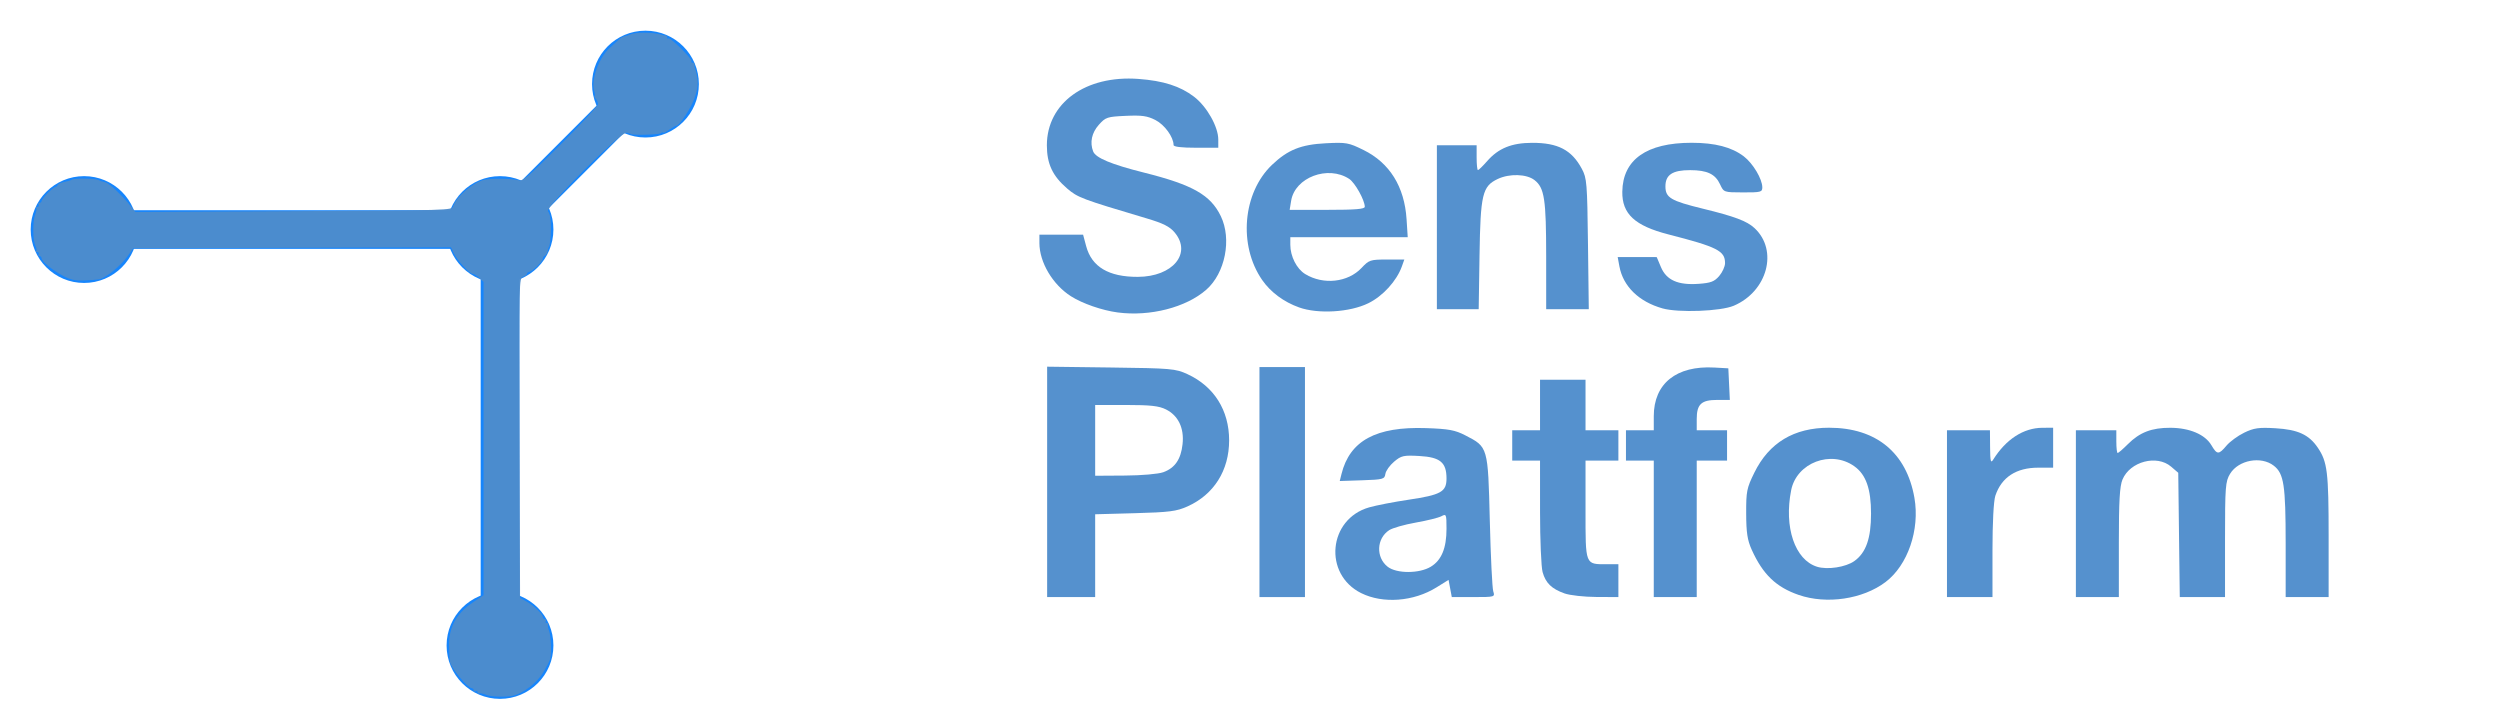 <?xml version="1.0" encoding="UTF-8" standalone="no"?>
<svg
   xmlns:dc="http://purl.org/dc/elements/1.1/"
   xmlns:cc="http://creativecommons.org/ns#"
   xmlns:rdf="http://www.w3.org/1999/02/22-rdf-syntax-ns#"
   xmlns:svg="http://www.w3.org/2000/svg"
   xmlns="http://www.w3.org/2000/svg"
   xmlns:sodipodi="http://sodipodi.sourceforge.net/DTD/sodipodi-0.dtd"
   xmlns:inkscape="http://www.inkscape.org/namespaces/inkscape"
   viewBox="0 0 1100 320"
   version="1.1"
   id="svg36"
   sodipodi:docname="SensPlatform_logo.svg"
   inkscape:version="1.0.2 (e86c870879, 2021-01-15)">
  <defs
     id="defs40">
    <clipPath
       clipPathUnits="userSpaceOnUse"
       id="clipPath18">
      <path
         d="M 0,595.28 H 841.89 V 0 H 0 Z"
         id="path16" />
    </clipPath>
    <clipPath
       clipPathUnits="userSpaceOnUse"
       id="clipPath26">
      <path
         d="m 308.126,291.864 h 51.517 v -44.997 h -51.517 z"
         id="path24" />
    </clipPath>
    <clipPath
       clipPathUnits="userSpaceOnUse"
       id="clipPath30">
      <path
         d="m 316.384,291.864 c 0,0 -20.402,-24.248 2.931,-40.914 13.09,-9.351 38,-2.167 40.141,16.726 0.761,6.721 -0.476,14.718 -9.941,21.025 0,0 9.823,-10.387 1.507,-20.561 -8.912,-10.902 -31.43,-11.683 -37.695,9.366 0,0 -2.882,6.721 3.057,14.358"
         id="path28" />
    </clipPath>
    <mask
       maskUnits="userSpaceOnUse"
       x="0"
       y="0"
       width="1"
       height="1"
       id="mask48">
      <g
         id="g58">
        <g
           id="g56">
          <g
             id="g54">
            <g
               id="g52">
              <path
                 d="M -32768,32767 H 32767 V -32768 H -32768 Z"
                 style="fill:url(#linearGradient46);stroke:none"
                 id="path50" />
            </g>
          </g>
        </g>
      </g>
    </mask>
    <linearGradient
       x1="0"
       y1="0"
       x2="1"
       y2="0"
       gradientUnits="userSpaceOnUse"
       gradientTransform="matrix(51.516,0,0,-51.516,308.126,269.366)"
       spreadMethod="pad"
       id="linearGradient46">
      <stop
         style="stop-opacity:1;stop-color:#ffffff"
         offset="0"
         id="stop36" />
      <stop
         style="stop-opacity:1;stop-color:#ffffff"
         offset="0.142"
         id="stop38" />
      <stop
         style="stop-opacity:0.812;stop-color:#ffffff"
         offset="0.535"
         id="stop40" />
      <stop
         style="stop-opacity:1;stop-color:#ffffff"
         offset="0.913"
         id="stop42" />
      <stop
         style="stop-opacity:1;stop-color:#ffffff"
         offset="1"
         id="stop44" />
    </linearGradient>
    <linearGradient
       x1="0"
       y1="0"
       x2="1"
       y2="0"
       gradientUnits="userSpaceOnUse"
       gradientTransform="matrix(51.516,0,0,-51.516,308.126,269.366)"
       spreadMethod="pad"
       id="linearGradient70">
      <stop
         style="stop-opacity:1;stop-color:#96dbc6"
         offset="0"
         id="stop60" />
      <stop
         style="stop-opacity:1;stop-color:#96dbc6"
         offset="0.142"
         id="stop62" />
      <stop
         style="stop-opacity:1;stop-color:#4d8dcc"
         offset="0.535"
         id="stop64" />
      <stop
         style="stop-opacity:1;stop-color:#75d2e6"
         offset="0.913"
         id="stop66" />
      <stop
         style="stop-opacity:1;stop-color:#75d2e6"
         offset="1"
         id="stop68" />
    </linearGradient>
    <clipPath
       clipPathUnits="userSpaceOnUse"
       id="clipPath152">
      <path
         d="m 324.238,297.13 c -3.058,-1.271 -5.675,-3.027 -7.854,-5.266 v 0 c -2.18,-2.24 -3.875,-4.889 -5.085,-7.945 v 0 c -1.212,-3.057 -1.816,-6.341 -1.816,-9.851 v 0 c 0,-3.573 0.604,-6.871 1.816,-9.897 v 0 c 1.21,-3.028 2.905,-5.645 5.085,-7.854 v 0 c 2.179,-2.211 4.796,-3.95 7.854,-5.221 v 0 c 3.055,-1.271 6.401,-1.907 10.033,-1.907 v 0 c 3.631,0 6.976,0.636 10.033,1.907 v 0 c 3.056,1.271 5.689,3.01 7.899,5.221 v 0 c 2.209,2.209 3.919,4.826 5.13,7.854 v 0 c 1.21,3.026 1.817,6.324 1.817,9.897 v 0 c 0,3.51 -0.607,6.794 -1.817,9.851 v 0 c -1.211,3.056 -2.921,5.705 -5.13,7.945 v 0 c -2.21,2.239 -4.843,3.995 -7.899,5.266 v 0 c -3.057,1.272 -6.402,1.908 -10.033,1.908 v 0 c -3.632,0 -6.978,-0.636 -10.033,-1.908 m -4.696,-22.832 c 0,7.861 6.374,14.234 14.235,14.234 v 0 c 7.861,0 14.234,-6.373 14.234,-14.234 v 0 c 0,-7.861 -6.373,-14.234 -14.234,-14.234 v 0 c -7.861,0 -14.235,6.373 -14.235,14.234"
         id="path150" />
    </clipPath>
    <mask
       maskUnits="userSpaceOnUse"
       x="0"
       y="0"
       width="1"
       height="1"
       id="mask172">
      <g
         id="g182">
        <g
           id="g180">
          <g
             id="g178">
            <g
               id="g176">
              <path
                 d="M -32768,32767 H 32767 V -32768 H -32768 Z"
                 style="fill:url(#linearGradient170);stroke:none"
                 id="path174" />
            </g>
          </g>
        </g>
      </g>
    </mask>
    <linearGradient
       x1="0"
       y1="0"
       x2="1"
       y2="0"
       gradientUnits="userSpaceOnUse"
       gradientTransform="matrix(49.666,0,0,-49.666,309.483,274.113)"
       spreadMethod="pad"
       id="linearGradient170">
      <stop
         style="stop-opacity:0.812;stop-color:#ffffff"
         offset="0"
         id="stop162" />
      <stop
         style="stop-opacity:0.812;stop-color:#ffffff"
         offset="0.414"
         id="stop164" />
      <stop
         style="stop-opacity:1;stop-color:#ffffff"
         offset="0.913"
         id="stop166" />
      <stop
         style="stop-opacity:1;stop-color:#ffffff"
         offset="1"
         id="stop168" />
    </linearGradient>
    <linearGradient
       x1="0"
       y1="0"
       x2="1"
       y2="0"
       gradientUnits="userSpaceOnUse"
       gradientTransform="matrix(49.666,0,0,-49.666,309.483,274.113)"
       spreadMethod="pad"
       id="linearGradient196">
      <stop
         style="stop-opacity:1;stop-color:#4d8dcc"
         offset="0"
         id="stop188" />
      <stop
         style="stop-opacity:1;stop-color:#4d8dcc"
         offset="0.414"
         id="stop190" />
      <stop
         style="stop-opacity:1;stop-color:#75d2e6"
         offset="0.913"
         id="stop192" />
      <stop
         style="stop-opacity:1;stop-color:#75d2e6"
         offset="1"
         id="stop194" />
    </linearGradient>
    <clipPath
       clipPathUnits="userSpaceOnUse"
       id="clipPath206">
      <path
         d="m 312.732,284.71 c -1.968,-21.315 16.075,-30.789 29.583,-25.261 v 0 c 10.234,4.189 15.167,9.501 15.5,23.001 v 0 c -6.788,26.692 -31.256,27.219 -31.256,27.219 v 0 c 5.931,-13.758 -12.788,-13.713 -13.827,-24.959 m 6.81,-10.412 c 0,7.861 6.374,14.234 14.235,14.234 v 0 c 7.861,0 14.234,-6.373 14.234,-14.234 v 0 c 0,-0.424 -0.026,-0.84 -0.063,-1.254 v 0 c 0,0 -0.383,-4.511 -2.847,-7.346 v 0 c -2.6,-3.418 -6.698,-5.634 -11.324,-5.634 v 0 c -7.861,0 -14.235,6.373 -14.235,14.234"
         id="path204" />
    </clipPath>
    <mask
       maskUnits="userSpaceOnUse"
       x="0"
       y="0"
       width="1"
       height="1"
       id="mask226">
      <g
         id="g236">
        <g
           id="g234">
          <g
             id="g232">
            <g
               id="g230">
              <path
                 d="M -32768,32767 H 32767 V -32768 H -32768 Z"
                 style="fill:url(#linearGradient224);stroke:none"
                 id="path228" />
            </g>
          </g>
        </g>
      </g>
    </mask>
    <linearGradient
       x1="0"
       y1="0"
       x2="1"
       y2="0"
       gradientUnits="userSpaceOnUse"
       gradientTransform="matrix(45.231,0,0,-45.231,312.584,283.785)"
       spreadMethod="pad"
       id="linearGradient224">
      <stop
         style="stop-opacity:0.812;stop-color:#ffffff"
         offset="0"
         id="stop216" />
      <stop
         style="stop-opacity:0.812;stop-color:#ffffff"
         offset="0.414"
         id="stop218" />
      <stop
         style="stop-opacity:1;stop-color:#ffffff"
         offset="0.913"
         id="stop220" />
      <stop
         style="stop-opacity:1;stop-color:#ffffff"
         offset="1"
         id="stop222" />
    </linearGradient>
    <linearGradient
       x1="0"
       y1="0"
       x2="1"
       y2="0"
       gradientUnits="userSpaceOnUse"
       gradientTransform="matrix(45.231,0,0,-45.231,312.584,283.785)"
       spreadMethod="pad"
       id="linearGradient250">
      <stop
         style="stop-opacity:1;stop-color:#4d8dcc"
         offset="0"
         id="stop242" />
      <stop
         style="stop-opacity:1;stop-color:#4d8dcc"
         offset="0.414"
         id="stop244" />
      <stop
         style="stop-opacity:1;stop-color:#75d2e6"
         offset="0.913"
         id="stop246" />
      <stop
         style="stop-opacity:1;stop-color:#75d2e6"
         offset="1"
         id="stop248" />
    </linearGradient>
    <clipPath
       clipPathUnits="userSpaceOnUse"
       id="clipPath260">
      <path
         d="M 0,595.28 H 841.89 V 0 H 0 Z"
         id="path258" />
    </clipPath>
    <clipPath
       clipPathUnits="userSpaceOnUse"
       id="clipPath268">
      <path
         d="m 309.385,291.864 h 49.368 v -42.656 h -49.368 z"
         id="path266" />
    </clipPath>
    <clipPath
       clipPathUnits="userSpaceOnUse"
       id="clipPath272">
      <path
         d="m 316.384,291.864 c 0,0 -5.065,-4.906 -6.569,-13.081 -1.482,-8.06 0.516,-19.341 11.5,-26.167 15.583,-8.5 33.917,-0.271 37,15.5 1.298,6.639 0.132,14.861 -9.333,21.167 0,0 10.003,-10.691 2.04,-21.143 -9.415,-12.357 -31.43,-11.683 -37.695,9.366 0,0 -2.882,6.721 3.057,14.358"
         id="path270" />
    </clipPath>
    <mask
       maskUnits="userSpaceOnUse"
       x="0"
       y="0"
       width="1"
       height="1"
       id="mask288">
      <g
         id="g298">
        <g
           id="g296">
          <g
             id="g294">
            <g
               id="g292">
              <path
                 d="M -32768,32767 H 32767 V -32768 H -32768 Z"
                 style="fill:url(#linearGradient286);stroke:none"
                 id="path290" />
            </g>
          </g>
        </g>
      </g>
    </mask>
    <linearGradient
       x1="0"
       y1="0"
       x2="1"
       y2="0"
       gradientUnits="userSpaceOnUse"
       gradientTransform="matrix(49.368,0,0,-49.368,309.385,270.536)"
       spreadMethod="pad"
       id="linearGradient286">
      <stop
         style="stop-opacity:1;stop-color:#ffffff"
         offset="0"
         id="stop278" />
      <stop
         style="stop-opacity:1;stop-color:#ffffff"
         offset="0.161"
         id="stop280" />
      <stop
         style="stop-opacity:1;stop-color:#ffffff"
         offset="0.47"
         id="stop282" />
      <stop
         style="stop-opacity:0.812;stop-color:#ffffff"
         offset="1"
         id="stop284" />
    </linearGradient>
    <linearGradient
       x1="0"
       y1="0"
       x2="1"
       y2="0"
       gradientUnits="userSpaceOnUse"
       gradientTransform="matrix(49.368,0,0,-49.368,309.385,270.536)"
       spreadMethod="pad"
       id="linearGradient308">
      <stop
         style="stop-opacity:1;stop-color:#a8bbbb"
         offset="0"
         id="stop300" />
      <stop
         style="stop-opacity:1;stop-color:#a8bbbb"
         offset="0.161"
         id="stop302" />
      <stop
         style="stop-opacity:1;stop-color:#c5cfc4"
         offset="0.47"
         id="stop304" />
      <stop
         style="stop-opacity:1;stop-color:#cadcd8"
         offset="1"
         id="stop306" />
    </linearGradient>
  </defs>
  <sodipodi:namedview
     pagecolor="#ffffff"
     bordercolor="#666666"
     borderopacity="1"
     objecttolerance="10"
     gridtolerance="10"
     guidetolerance="10"
     inkscape:pageopacity="0"
     inkscape:pageshadow="2"
     inkscape:window-width="2350"
     inkscape:window-height="1076"
     id="namedview38"
     showgrid="false"
     inkscape:zoom="1.1518182"
     inkscape:cx="571.76605"
     inkscape:cy="160"
     inkscape:window-x="5234"
     inkscape:window-y="205"
     inkscape:window-maximized="0"
     inkscape:current-layer="svg36" />
  <g
     id="g391"
     transform="matrix(4.655,0,0,-4.655,-1404.464,1458.887)">
    <g
       id="g12">
      <g
         id="g14"
         clip-path="url(#clipPath18)">
        <g
           id="g20">
          <g
             id="g22" />
          <g
             id="g88">
            <g
               clip-path="url(#clipPath26)"
               id="g86">
              <g
                 id="g84">
                <g
                   clip-path="url(#clipPath30)"
                   id="g82">
                  <g
                     id="g80">
                    <g
                       id="g72" />
                    <g
                       mask="url(#mask48)"
                       id="g78">
                      <g
                         id="g76">
                        <path
                           d="m 316.384,291.864 c 0,0 -20.402,-24.248 2.931,-40.914 13.09,-9.351 38,-2.167 40.141,16.726 0.761,6.721 -0.476,14.718 -9.941,21.025 0,0 9.823,-10.387 1.507,-20.561 -8.912,-10.902 -31.43,-11.683 -37.695,9.366 0,0 -2.882,6.721 3.057,14.358"
                           style="fill:url(#linearGradient70);stroke:none"
                           id="path74" />
                      </g>
                    </g>
                  </g>
                </g>
              </g>
            </g>
          </g>
        </g>
      </g>
    </g>
    <g
       id="g146">
      <g
         id="g148"
         clip-path="url(#clipPath152)">
        <g
           id="g154">
          <g
             id="g156" />
          <g
             id="g184"
             mask="url(#mask172)">
            <g
               id="g186">
              <path
                 d="m 324.238,297.13 c -3.058,-1.271 -5.675,-3.027 -7.854,-5.266 v 0 c -2.18,-2.24 -3.875,-4.889 -5.085,-7.945 v 0 c -1.212,-3.057 -1.816,-6.341 -1.816,-9.851 v 0 c 0,-3.573 0.604,-6.871 1.816,-9.897 v 0 c 1.21,-3.028 2.905,-5.645 5.085,-7.854 v 0 c 2.179,-2.211 4.796,-3.95 7.854,-5.221 v 0 c 3.055,-1.271 6.401,-1.907 10.033,-1.907 v 0 c 3.631,0 6.976,0.636 10.033,1.907 v 0 c 3.056,1.271 5.689,3.01 7.899,5.221 v 0 c 2.209,2.209 3.919,4.826 5.13,7.854 v 0 c 1.21,3.026 1.817,6.324 1.817,9.897 v 0 c 0,3.51 -0.607,6.794 -1.817,9.851 v 0 c -1.211,3.056 -2.921,5.705 -5.13,7.945 v 0 c -2.21,2.239 -4.843,3.995 -7.899,5.266 v 0 c -3.057,1.272 -6.402,1.908 -10.033,1.908 v 0 c -3.632,0 -6.978,-0.636 -10.033,-1.908 m -4.696,-22.832 c 0,7.861 6.374,14.234 14.235,14.234 v 0 c 7.861,0 14.234,-6.373 14.234,-14.234 v 0 c 0,-7.861 -6.373,-14.234 -14.234,-14.234 v 0 c -7.861,0 -14.235,6.373 -14.235,14.234"
                 style="fill:url(#linearGradient196);stroke:none"
                 id="path198" />
            </g>
          </g>
        </g>
      </g>
    </g>
    <g
       id="g200">
      <g
         id="g202"
         clip-path="url(#clipPath206)">
        <g
           id="g208">
          <g
             id="g210" />
          <g
             id="g238"
             mask="url(#mask226)">
            <g
               id="g240">
              <path
                 d="m 312.732,284.71 c -1.968,-21.315 16.075,-30.789 29.583,-25.261 v 0 c 10.234,4.189 15.167,9.501 15.5,23.001 v 0 c -6.788,26.692 -31.256,27.219 -31.256,27.219 v 0 c 5.931,-13.758 -12.788,-13.713 -13.827,-24.959 m 6.81,-10.412 c 0,7.861 6.374,14.234 14.235,14.234 v 0 c 7.861,0 14.234,-6.373 14.234,-14.234 v 0 c 0,-0.424 -0.026,-0.84 -0.063,-1.254 v 0 c 0,0 -0.383,-4.511 -2.847,-7.346 v 0 c -2.6,-3.418 -6.698,-5.634 -11.324,-5.634 v 0 c -7.861,0 -14.235,6.373 -14.235,14.234"
                 style="fill:url(#linearGradient250);stroke:none"
                 id="path252" />
            </g>
          </g>
        </g>
      </g>
    </g>
    <g
       id="g254">
      <g
         id="g256"
         clip-path="url(#clipPath260)">
        <g
           id="g262">
          <g
             id="g264" />
          <g
             id="g326">
            <g
               clip-path="url(#clipPath268)"
               opacity="0.8"
               id="g324">
              <g
                 id="g322">
                <g
                   clip-path="url(#clipPath272)"
                   id="g320">
                  <g
                     id="g318">
                    <g
                       id="g310" />
                    <g
                       mask="url(#mask288)"
                       id="g316">
                      <g
                         id="g314">
                        <path
                           d="m 316.384,291.864 c 0,0 -5.065,-4.906 -6.569,-13.081 -1.482,-8.06 0.516,-19.341 11.5,-26.167 15.583,-8.5 33.917,-0.271 37,15.5 1.298,6.639 0.132,14.861 -9.333,21.167 0,0 10.003,-10.691 2.04,-21.143 -9.415,-12.357 -31.43,-11.683 -37.695,9.366 0,0 -2.882,6.721 3.057,14.358"
                           style="fill:url(#linearGradient308);stroke:none"
                           id="path312" />
                      </g>
                    </g>
                  </g>
                </g>
              </g>
            </g>
          </g>
        </g>
      </g>
    </g>
  </g>
  <circle
     cx="284"
     cy="37"
     r="23"
     id="circle18"
     style="fill:#1685fc;stroke:#1685fc" />
  <circle
     cx="37"
     cy="101"
     r="23"
     id="circle20"
     style="fill:#1685fc;stroke:#1685fc" />
  <circle
     cx="220"
     cy="101"
     r="23"
     id="circle22"
     style="fill:#1685fc;stroke:#1685fc" />
  <circle
     cx="220"
     cy="284"
     r="23"
     id="circle24"
     style="fill:#1685fc;stroke:#1685fc" />
  <rect
     x="37"
     y="93"
     width="180"
     height="16"
     id="rect26"
     style="fill:#1685fc;stroke:#1685fc" />
  <rect
     x="212"
     y="101"
     width="16"
     height="180"
     id="rect28"
     style="fill:#1685fc;stroke:#1685fc" />
  <rect
     x="-234.981"
     y="76.146"
     width="16"
     height="90"
     transform="rotate(-135)"
     id="rect30"
     style="fill:#1685fc;stroke:#1685fc" />
  <g
     id="g1210"
     transform="matrix(1.259,0,0,1.259,7.442,-8.834)">
    <path
       style="opacity:0.99;fill:#4e8ccc;fill-opacity:0.965;stroke-width:0.868"
       d="m 384.693,116.213 c -5.429,-0.72 -12.304,-3.104 -16.315,-5.656 -6.398,-4.072 -11.033,-11.891 -11.033,-18.611 v -2.909 h 7.634 7.634 l 1.074,4.017 c 1.933,7.227 7.883,10.761 18.053,10.723 12.236,-0.046 19.001,-8.225 12.85,-15.536 -1.724,-2.049 -3.983,-3.183 -9.767,-4.903 -22.71,-6.753 -24.072,-7.265 -27.767,-10.427 -5.094,-4.361 -7.105,-8.635 -7.105,-15.104 0,-14.786 13.52,-24.582 32.028,-23.207 8.7,0.646 14.577,2.529 19.404,6.215 4.468,3.412 8.473,10.486 8.473,14.967 v 2.868 h -7.814 c -5.099,0 -7.814,-0.331 -7.814,-0.954 0,-2.769 -3.14,-7.098 -6.331,-8.725 -2.859,-1.458 -4.729,-1.723 -10.379,-1.466 -6.509,0.296 -7.032,0.47 -9.416,3.138 -2.469,2.763 -3.189,6.133 -1.983,9.275 0.872,2.274 6.303,4.54 17.79,7.424 17.042,4.279 23.238,7.794 26.834,15.223 3.881,8.017 1.532,19.901 -5.081,25.708 -7.056,6.195 -19.695,9.436 -30.968,7.941 z"
       id="path349" />
    <path
       style="opacity:0.99;fill:#4e8ccc;fill-opacity:0.965;stroke-width:0.868"
       d="m 448.065,114.441 c -5.343,-1.91 -9.932,-5.325 -12.882,-9.587 -8.375,-12.103 -6.785,-30.501 3.48,-40.251 5.516,-5.239 10.109,-7.079 18.765,-7.517 7.186,-0.364 7.939,-0.229 13.191,2.356 9.131,4.495 14.304,12.808 15.039,24.169 l 0.407,6.294 h -20.517 -20.517 v 2.632 c 0,4.073 2.224,8.448 5.221,10.271 6.331,3.85 14.891,2.919 19.66,-2.137 2.653,-2.813 3.073,-2.952 8.875,-2.952 h 6.09 l -0.851,2.388 c -1.813,5.085 -6.654,10.401 -11.735,12.887 -6.504,3.182 -17.531,3.841 -24.228,1.448 z m 22.995,-35.171 c -0.042,-2.366 -3.429,-8.409 -5.46,-9.739 -7.422,-4.863 -18.955,-0.512 -20.279,7.65 l -0.515,3.174 h 13.136 c 9.941,0 13.132,-0.264 13.117,-1.085 z"
       id="path351" />
    <path
       style="opacity:0.99;fill:#4e8ccc;fill-opacity:0.965;stroke-width:0.868"
       d="m 496.256,86.432 v -28.65 h 6.946 6.946 v 4.341 c 0,2.388 0.207,4.341 0.461,4.341 0.253,0 1.715,-1.429 3.248,-3.175 3.915,-4.459 8.525,-6.333 15.636,-6.356 9.072,-0.029 13.884,2.482 17.428,9.097 1.743,3.253 1.879,4.918 2.142,26.263 l 0.281,22.79 h -7.444 -7.444 l -0.005,-18.449 c -0.005,-20.013 -0.603,-23.947 -4.049,-26.657 -2.769,-2.178 -8.763,-2.367 -12.895,-0.406 -5.352,2.54 -6.017,5.329 -6.347,26.63 l -0.292,18.883 h -7.306 -7.306 z"
       id="path353" />
    <path
       style="opacity:0.99;fill:#4e8ccc;fill-opacity:0.965;stroke-width:0.868"
       d="m 575.091,114.789 c -8.246,-2.328 -13.752,-7.701 -15.046,-14.683 l -0.604,-3.256 6.825,0.009 6.825,0.009 1.464,3.485 c 1.921,4.573 5.981,6.377 13.181,5.856 4.282,-0.31 5.495,-0.773 7.191,-2.744 1.122,-1.304 2.04,-3.326 2.04,-4.493 0,-4.286 -2.667,-5.639 -19.773,-10.03 -11.764,-3.019 -16.247,-7.168 -16.135,-14.93 0.162,-11.222 8.481,-17.099 24.206,-17.099 8.206,0 14.009,1.51 18.26,4.752 3.202,2.442 6.464,7.913 6.464,10.841 0,1.632 -0.529,1.769 -6.728,1.752 -6.725,-0.019 -6.729,-0.02 -8.031,-2.818 -1.681,-3.612 -4.492,-4.949 -10.442,-4.964 -6.162,-0.016 -8.658,1.616 -8.658,5.66 0,3.962 1.859,5.072 13.074,7.805 11.078,2.7 15.39,4.319 18.047,6.778 8.386,7.76 4.551,22.126 -7.245,27.145 -4.593,1.954 -19.333,2.502 -24.914,0.926 z"
       id="path355" />
  </g>
  <g
     id="g1204"
     transform="matrix(1.281,0,0,1.281,-353.433,14.38)">
    <path
       style="opacity:0.99;fill:#4e8ccc;fill-opacity:0.965;stroke-width:0.868"
       d="m 635.578,154.291 v -39.569 l 21.922,0.283 c 20.715,0.267 22.161,0.393 26.263,2.279 9.151,4.208 14.325,12.424 14.325,22.747 0,10.343 -5.223,18.618 -14.325,22.696 -3.743,1.677 -6.225,1.996 -18.015,2.317 l -13.674,0.372 v 14.221 14.221 h -8.248 -8.248 z m 39.889,-3.317 c 4.012,-1.45 6.062,-4.436 6.627,-9.652 0.595,-5.499 -1.467,-9.804 -5.711,-11.924 -2.396,-1.197 -5.288,-1.518 -13.674,-1.519 l -10.635,-0.001 v 12.155 12.155 l 10.201,-0.066 c 5.781,-0.037 11.497,-0.534 13.192,-1.147 z"
       id="path357" />
    <path
       style="opacity:0.99;fill:#4e8ccc;fill-opacity:0.965;stroke-width:0.868"
       d="m 708.506,154.357 v -39.503 h 7.814 7.814 v 39.503 39.503 h -7.814 -7.814 z"
       id="path359" />
    <path
       style="opacity:0.99;fill:#4e8ccc;fill-opacity:0.965;stroke-width:0.868"
       d="m 743.438,192.496 c -13.057,-6.507 -11.307,-25.419 2.725,-29.446 2.448,-0.703 8.545,-1.885 13.549,-2.628 11.136,-1.654 13.041,-2.718 13.041,-7.291 0,-5.522 -2.164,-7.325 -9.274,-7.727 -5.483,-0.31 -6.249,-0.139 -8.73,1.949 -1.496,1.259 -2.843,3.154 -2.993,4.212 -0.256,1.799 -0.775,1.94 -7.973,2.176 l -7.7,0.252 0.604,-2.423 c 2.853,-11.443 11.877,-16.335 29.047,-15.748 7.788,0.267 9.937,0.663 13.478,2.485 7.823,4.026 7.788,3.904 8.415,29.349 0.302,12.263 0.836,23.175 1.187,24.249 0.627,1.923 0.522,1.953 -6.805,1.953 h -7.442 l -0.554,-2.953 -0.554,-2.953 -4.164,2.588 c -7.839,4.873 -18.4,5.671 -25.859,1.954 z m 23.941,-9.077 c 3.67,-2.238 5.374,-6.36 5.374,-13.003 0,-5.026 -0.081,-5.224 -1.764,-4.323 -0.97,0.519 -4.933,1.501 -8.806,2.182 -3.873,0.681 -7.98,1.853 -9.127,2.605 -4.349,2.849 -4.618,9.33 -0.522,12.552 3.068,2.413 10.878,2.407 14.845,-0.012 z"
       id="path361" />
    <path
       style="opacity:0.99;fill:#4e8ccc;fill-opacity:0.965;stroke-width:0.868"
       d="m 813.283,192.602 c -4.434,-1.581 -6.486,-3.581 -7.529,-7.337 -0.478,-1.719 -0.87,-11.037 -0.873,-20.706 l -0.005,-17.581 h -4.775 -4.775 v -5.209 -5.209 h 4.775 4.775 v -8.682 -8.682 h 7.814 7.814 v 8.682 8.682 h 5.643 5.643 v 5.209 5.209 h -5.643 -5.643 v 16.899 c 0,19.195 -0.195,18.697 7.323,18.697 h 3.964 v 5.643 5.643 l -7.597,-0.038 c -4.178,-0.021 -9.088,-0.57 -10.91,-1.22 z"
       id="path363" />
    <path
       style="opacity:0.99;fill:#4e8ccc;fill-opacity:0.965;stroke-width:0.868"
       d="m 843.944,170.418 v -23.441 h -4.775 -4.775 v -5.209 -5.209 h 4.775 4.775 v -4.81 c 0,-11.239 7.768,-17.471 20.852,-16.73 l 4.759,0.269 0.258,5.426 0.258,5.426 h -4.32 c -5.476,0 -7.049,1.467 -7.049,6.573 v 3.845 h 5.209 5.209 v 5.209 5.209 h -5.209 -5.209 v 23.441 23.441 h -7.38 -7.38 z"
       id="path365" />
    <path
       style="opacity:0.99;fill:#4e8ccc;fill-opacity:0.965;stroke-width:0.868"
       d="m 893.72,193.121 c -7.76,-2.682 -12.308,-7.054 -16.123,-15.502 -1.494,-3.309 -1.886,-5.86 -1.912,-12.447 -0.03,-7.643 0.189,-8.734 2.816,-14.072 5.06,-10.279 13.603,-15.409 25.658,-15.409 16.178,0 26.611,8.574 29.317,24.092 1.907,10.937 -2.281,23.133 -9.928,28.913 -7.798,5.894 -20.237,7.739 -29.828,4.425 z m 19.113,-11.63 c 4.004,-2.851 5.738,-7.772 5.738,-16.281 0,-8.517 -1.734,-13.43 -5.75,-16.29 -8.009,-5.703 -19.817,-1.216 -21.687,8.241 -2.515,12.717 1.272,23.898 8.9,26.281 3.554,1.11 9.848,0.151 12.799,-1.95 z"
       id="path367" />
    <path
       style="opacity:0.99;fill:#4e8ccc;fill-opacity:0.965;stroke-width:0.868"
       d="M 944.655,165.209 V 136.559 h 7.38 7.38 l 0.051,5.86 c 0.043,4.893 0.222,5.587 1.085,4.207 4.364,-6.977 10.404,-10.883 16.879,-10.916 l 3.69,-0.019 v 6.859 6.859 h -5.084 c -7.607,0 -12.636,3.282 -14.764,9.636 -0.596,1.78 -0.988,9.276 -0.988,18.883 v 15.932 h -7.814 -7.814 z"
       id="path369" />
    <path
       style="opacity:0.99;fill:#4e8ccc;fill-opacity:0.965;stroke-width:0.868"
       d="M 988.933,165.209 V 136.559 h 6.946 6.946 v 3.907 c 0,2.149 0.208,3.907 0.463,3.907 0.255,0 1.831,-1.368 3.502,-3.039 4.059,-4.059 8.177,-5.646 14.59,-5.623 6.574,0.024 11.912,2.285 14.088,5.971 1.965,3.326 2.517,3.342 5.199,0.155 1.174,-1.395 3.912,-3.397 6.084,-4.449 3.334,-1.614 5.003,-1.851 10.711,-1.52 7.729,0.447 11.55,2.206 14.588,6.715 3.261,4.839 3.692,8.363 3.697,30.225 v 21.054 h -7.38 -7.38 v -18.449 c -0.01,-20.013 -0.603,-23.947 -4.049,-26.657 -4.356,-3.426 -12.142,-1.997 -15.043,2.76 -1.598,2.621 -1.734,4.385 -1.737,22.595 v 19.751 h -7.771 -7.771 l -0.26,-21.347 -0.26,-21.347 -2.436,-2.094 c -4.91,-4.221 -14.127,-1.79 -16.716,4.409 -0.957,2.289 -1.25,7.38 -1.25,21.686 v 18.694 h -7.38 -7.38 z"
       id="path371" />
  </g>
  <path
     style="opacity:0.99;fill:#4e8ccc;fill-opacity:0.965;stroke-width:0.868"
     d="m 213.912,305.723 c -1.345,-0.551 -2.739,-0.821 -3.097,-0.6 -0.358,0.221 -0.651,-0.035 -0.651,-0.569 0,-0.534 -0.391,-0.729 -0.868,-0.434 -0.478,0.295 -0.868,0.123 -0.868,-0.383 0,-0.506 -0.372,-0.919 -0.826,-0.919 -1.859,0 -9.695,-9.551 -9.61,-11.711 0.01,-0.244 -0.026,-0.541 -0.08,-0.66 -0.053,-0.119 -0.192,-2.839 -0.308,-6.045 -0.29,-8.021 3.112,-14.406 10.231,-19.198 l 4.933,-3.321 v -68.922 -68.922 l -1.9,-1.77 c -1.045,-0.974 -2.333,-1.77 -2.862,-1.77 -1.392,0 -6.973,-6.065 -8.376,-9.104 l -1.198,-2.592 -69.884,0.228 -69.884,0.228 -2.865,3.932 c -2.895,3.973 -9.31,9.108 -12.109,9.694 -0.837,0.175 -3.804,0.409 -6.595,0.52 -4.015,0.16 -5.95,-0.258 -9.271,-2.004 -4.742,-2.491 -9.53,-6.407 -9.53,-7.793 0,-0.508 -0.414,-0.924 -0.919,-0.924 -0.506,0 -0.678,-0.391 -0.383,-0.868 0.295,-0.477 0.058,-0.868 -0.528,-0.868 -0.585,0 -0.817,-0.247 -0.516,-0.548 0.302,-0.302 0.138,-1.315 -0.364,-2.252 -1.182,-2.208 -1.255,-10.902 -0.116,-13.696 0.487,-1.194 0.713,-2.463 0.502,-2.822 -0.211,-0.358 0.053,-0.651 0.587,-0.651 0.534,0 0.729,-0.391 0.434,-0.868 -0.295,-0.478 -0.123,-0.868 0.383,-0.868 0.506,0 0.919,-0.361 0.919,-0.801 0,-1.002 5.082,-6.144 6.072,-6.144 0.401,0 0.862,-0.399 1.025,-0.887 0.163,-0.488 1.438,-1.095 2.833,-1.348 1.396,-0.253 2.95,-0.715 3.454,-1.026 1.149,-0.71 10.541,-0.551 11.755,0.199 0.495,0.306 1.737,0.718 2.76,0.915 1.758,0.339 7.801,6.013 11.604,10.897 l 1.736,2.23 69.641,-0.366 c 68.856,-0.362 69.647,-0.385 70.196,-2.113 1.335,-4.206 8.683,-10.475 13.701,-11.69 2.869,-0.695 11.995,-0.611 14.731,0.135 2.298,0.627 3.424,-0.309 18.883,-15.691 9.042,-8.996 16.439,-16.976 16.439,-17.733 0,-0.757 -0.469,-1.845 -1.042,-2.418 -0.573,-0.573 -0.796,-1.042 -0.495,-1.042 0.301,0 0.213,-1.165 -0.195,-2.588 -1.372,-4.783 2.245,-14.609 6.874,-18.676 1.635,-1.436 3.498,-3.135 4.141,-3.776 0.643,-0.641 1.845,-1.294 2.671,-1.453 0.826,-0.159 1.502,-0.348 1.502,-0.421 0,-0.073 0.781,-0.341 1.736,-0.595 3.229,-0.86 10.508,-0.518 13.457,0.632 0.239,0.093 0.727,0.123 1.085,0.066 0.358,-0.057 0.651,0.353 0.651,0.91 0,0.557 0.257,0.756 0.57,0.443 0.727,-0.727 10.713,9.133 10.159,10.03 -0.227,0.368 4.2e-4,0.669 0.506,0.669 0.506,0 0.873,0.293 0.817,0.651 -0.057,0.358 -0.008,0.944 0.109,1.302 1.708,5.263 1.746,8.238 0.164,12.988 -1.584,4.759 -6.756,12.758 -8.284,12.814 -0.404,0.015 -1.869,0.835 -3.256,1.822 -1.387,0.988 -2.522,1.526 -2.522,1.196 0,-0.33 -0.488,-0.214 -1.085,0.257 -0.88,0.694 -13.24,0.965 -13.24,0.29 0,-0.107 -0.808,-0.347 -1.795,-0.534 -2.421,-0.459 -35.677,32.704 -34.571,34.475 1.067,1.709 1.325,3.285 1.325,8.102 0,3.682 -0.523,7.814 -0.988,7.814 -0.073,0 -0.277,0.774 -0.453,1.721 -0.176,0.946 -0.732,1.858 -1.236,2.026 -0.504,0.168 -0.915,0.762 -0.915,1.321 0,1.252 -4.7,5.785 -5.999,5.785 -0.52,0 -0.946,0.364 -0.946,0.81 0,0.445 -0.784,1.058 -1.741,1.362 -1.727,0.548 -1.74,1.149 -1.519,70.93 l 0.222,70.378 2.605,1.424 c 3.301,1.805 7.38,5.625 7.38,6.913 0,0.542 0.414,0.986 0.919,0.986 0.506,0 0.678,0.391 0.383,0.868 -0.295,0.478 -0.058,0.868 0.528,0.868 0.585,0 0.829,0.236 0.541,0.523 -0.288,0.288 -0.12,1.558 0.374,2.822 0.865,2.214 1.183,9.5 0.541,12.369 -0.171,0.764 -1.601,3.517 -3.177,6.118 -2.684,4.428 -8.748,9.09 -13.132,10.096 -3.231,0.741 -9.653,0.541 -11.88,-0.371 z"
     id="path1212" />
</svg>

